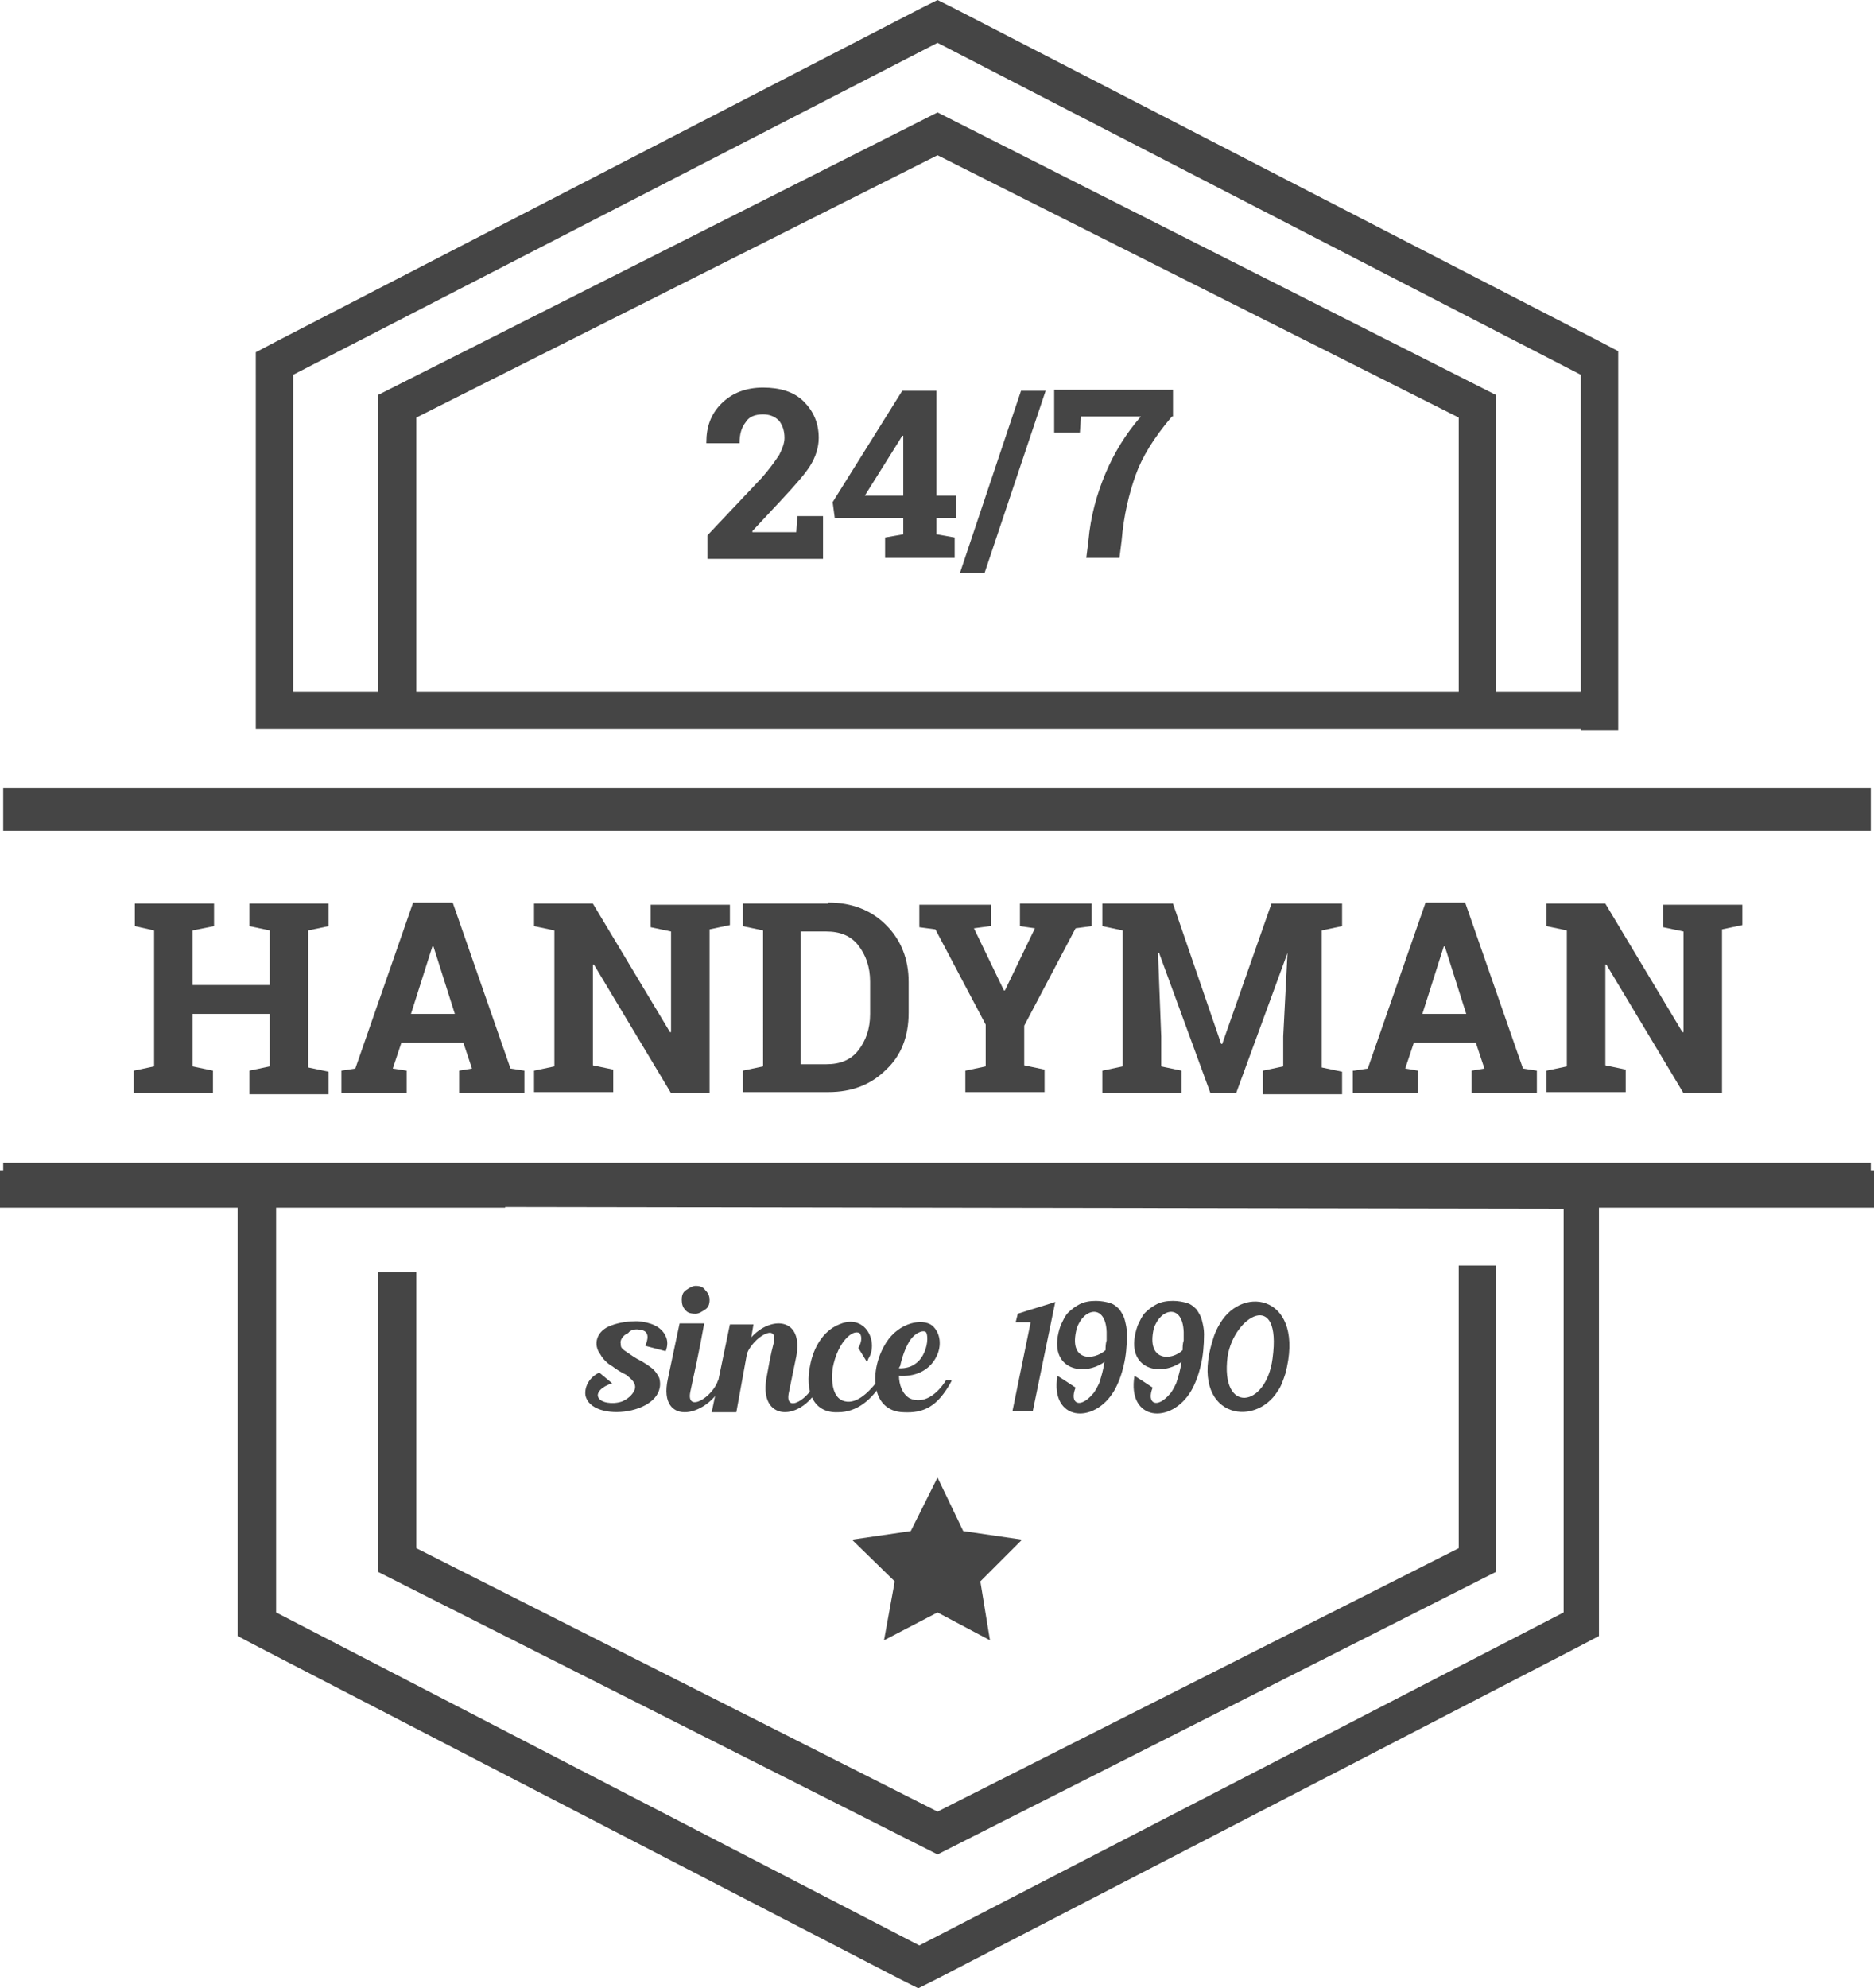 <?xml version="1.0" encoding="utf-8"?>
<!-- Generator: Adobe Illustrator 19.0.0, SVG Export Plug-In . SVG Version: 6.00 Build 0)  -->
<svg version="1.1" id="Layer_1" xmlns="http://www.w3.org/2000/svg" xmlns:xlink="http://www.w3.org/1999/xlink" x="0px" y="0px"
	 viewBox="0 0 175.1 185.7" style="enable-background:new 0 0 175.1 185.7;" xml:space="preserve">
<style type="text/css">
	.st0{fill:#454545;}
</style>
<g id="XMLID_96_">
	<g id="XMLID_101_">
		<rect id="XMLID_225_" x="127.9" y="109.3" class="st0" width="47.2" height="3.5"/>
	</g>
	<g id="XMLID_98_">
		<path id="XMLID_221_" class="st0" d="M149.5,109.4l-3.5,0l-120.3-0.2l-3.5,0v3.5v37.9v2.2l1.9,1l60.1,31.1l1.6,0.8l1.6-0.8
			l60.1-31.1l1.9-1v-2.2l0-37.7V109.4z M85.9,181.7l-60.1-31.1v-37.9l120.3,0.2l0,37.7L85.9,181.7z"/>
	</g>
	<g id="XMLID_97_">
		<rect id="XMLID_219_" y="109.3" class="st0" width="47.2" height="3.5"/>
	</g>
</g>
<g id="XMLID_92_">
	<g id="XMLID_90_">
		<line id="XMLID_128_" class="st0" x1="0.3" y1="75.6" x2="174.8" y2="75.6"/>
	</g>
	<g id="XMLID_89_">
		<rect id="XMLID_131_" x="0.3" y="73.6" class="st0" width="174.5" height="4"/>
	</g>
</g>
<g id="XMLID_88_">
	<g id="XMLID_103_">
		<line id="XMLID_3_" class="st0" x1="0.3" y1="110.6" x2="174.8" y2="110.6"/>
	</g>
	<g id="XMLID_102_">
		<rect id="XMLID_129_" x="0.3" y="108.6" class="st0" width="174.5" height="4"/>
	</g>
</g>
<g id="XMLID_87_">
	<polygon id="XMLID_206_" class="st0" points="87.6,173.2 35.3,146.8 35.3,118.8 38.9,118.8 38.9,144.6 87.6,169.2 136.3,144.6 
		136.3,118.2 139.8,118.2 139.8,146.8 	"/>
</g>
<g id="XMLID_86_">
	<polygon id="XMLID_204_" class="st0" points="139.8,65.4 136.3,65.4 136.3,39 87.6,14.5 38.9,39 38.9,64.9 35.3,64.9 35.3,36.9 
		87.6,10.5 139.8,36.9 	"/>
</g>
<g id="XMLID_83_">
	<path id="XMLID_200_" class="st0" d="M147.7,68.2h3.5v-3.5V35v-2.2l-1.9-1L89.2,0.8L87.6,0l-1.6,0.8L25.8,31.9l-1.9,1V35v29.6v3.5
		h3.5H147.7z M27.4,35L87.6,4L147.7,35v29.6H27.4V35z"/>
</g>
<g id="XMLID_82_">
	<path id="XMLID_109_" class="st0" d="M12.6,86.5v-2.1h7.4v2.1L18,86.9V92h7.2v-5.1l-1.9-0.4v-2.1h1.9h3.6h1.9v2.1l-1.9,0.4v12.8
		l1.9,0.4v2.1h-7.4V100l1.9-0.4v-4.9H18v4.9l1.9,0.4v2.1h-7.4V100l1.9-0.4V86.9L12.6,86.5z"/>
	<path id="XMLID_111_" class="st0" d="M31.9,100l1.3-0.2l5.4-15.5h3.7l5.4,15.5l1.3,0.2v2.1h-6.1V100l1.2-0.2l-0.8-2.4h-5.8
		l-0.8,2.4L38,100v2.1h-6.1V100z M38.4,94.7h4.1l-2-6.3h-0.1L38.4,94.7z"/>
	<path id="XMLID_114_" class="st0" d="M68.2,84.3v2.1l-1.9,0.4v15.3h-3.6l-7.2-12l-0.1,0v9.4l1.9,0.4v2.1h-7.4V100l1.9-0.4V86.9
		l-1.9-0.4v-2.1h1.9h3.6l7.2,12l0.1,0v-9.4l-1.9-0.4v-2.1h5.5H68.2z"/>
	<path id="XMLID_116_" class="st0" d="M77.4,84.3c2.2,0,4,0.7,5.4,2.1c1.4,1.4,2.1,3.2,2.1,5.3v2.9c0,2.2-0.7,4-2.1,5.3
		c-1.4,1.4-3.2,2.1-5.4,2.1h-8V100l1.9-0.4V86.9l-1.9-0.4v-2.1h1.9H77.4z M74.8,87.1v12.3h2.4c1.3,0,2.3-0.4,3-1.3s1.1-2,1.1-3.4v-3
		c0-1.4-0.4-2.5-1.1-3.4c-0.7-0.9-1.7-1.3-3-1.3H74.8z"/>
	<path id="XMLID_119_" class="st0" d="M92.5,86.5l-1.5,0.2l2.8,5.8h0.1l2.8-5.8l-1.4-0.2v-2.1h6.7v2.1l-1.5,0.2l-4.8,9.1v3.7
		l1.9,0.4v2.1h-7.4V100l1.9-0.4v-3.9l-4.7-8.9l-1.5-0.2v-2.1h6.7V86.5z"/>
	<path id="XMLID_121_" class="st0" d="M120.3,89L120.3,89l-4.8,13.1h-2.4L108.3,89l-0.1,0l0.3,7.8v2.8l1.9,0.4v2.1h-7.4V100l1.9-0.4
		V86.9l-1.9-0.4v-2.1h1.9h4.7l4.5,13.1h0.1l4.6-13.1h6.6v2.1l-1.9,0.4v12.8l1.9,0.4v2.1H118V100l1.9-0.4v-2.8L120.3,89z"/>
	<path id="XMLID_123_" class="st0" d="M126.5,100l1.3-0.2l5.4-15.5h3.7l5.4,15.5l1.3,0.2v2.1h-6.1V100l1.2-0.2l-0.8-2.4h-5.8
		l-0.8,2.4l1.2,0.2v2.1h-6.1V100z M132.9,94.7h4.1l-2-6.3h-0.1L132.9,94.7z"/>
	<path id="XMLID_126_" class="st0" d="M162.8,84.3v2.1l-1.9,0.4v15.3h-3.6l-7.2-12l-0.1,0v9.4l1.9,0.4v2.1h-7.4V100l1.9-0.4V86.9
		l-1.9-0.4v-2.1h1.9h3.6l7.2,12l0.1,0v-9.4l-1.9-0.4v-2.1h5.5H162.8z"/>
</g>
<g id="XMLID_81_">
	<path id="XMLID_91_" class="st0" d="M66.1,52.1v-2.1l5.1-5.4c0.7-0.8,1.2-1.5,1.6-2.1c0.3-0.6,0.5-1.1,0.5-1.6
		c0-0.7-0.2-1.2-0.5-1.6c-0.4-0.4-0.9-0.6-1.5-0.6c-0.7,0-1.3,0.2-1.6,0.7c-0.4,0.5-0.6,1.1-0.6,2h-3.1l0-0.1c0-1.4,0.4-2.6,1.4-3.6
		c1-1,2.3-1.5,3.9-1.5c1.6,0,2.9,0.4,3.8,1.3s1.4,2,1.4,3.4c0,0.9-0.3,1.8-0.8,2.6c-0.5,0.8-1.4,1.8-2.6,3.1l-2.8,3l0,0.1h4.1
		l0.1-1.5h2.4v4H66.1z"/>
	<path id="XMLID_94_" class="st0" d="M87.5,46.3h1.8v2.1h-1.8v1.5l1.7,0.3v1.9h-6.5v-1.9l1.7-0.3v-1.5H78l-0.2-1.5l6.5-10.4h3.2
		V46.3z M80.8,46.3h3.6v-5.6l-0.1,0l-0.3,0.5L80.8,46.3z"/>
	<path id="XMLID_105_" class="st0" d="M92,53.5h-2.3l5.7-17h2.3L92,53.5z"/>
	<path id="XMLID_107_" class="st0" d="M109.5,38.9c-1.7,2-2.8,3.8-3.4,5.5c-0.6,1.7-1.1,3.7-1.3,6.1l-0.2,1.6h-3.1l0.2-1.6
		c0.2-2.3,0.8-4.4,1.6-6.3c0.8-1.9,1.9-3.7,3.3-5.3H101l-0.1,1.5h-2.4v-4h11.1V38.9z"/>
</g>
<g id="XMLID_52_">
	<g id="XMLID_69_">
		<g id="XMLID_79_">
			<path id="XMLID_167_" class="st0" d="M98.6,121.6l-2.1,10.2h-1.9l1.7-8.3h-1.4l0.2-0.8C96.3,122.3,97.4,122,98.6,121.6z"/>
		</g>
		<g id="XMLID_76_">
			<path id="XMLID_163_" class="st0" d="M105,127.5c-0.2,0.9-0.5,1.7-0.9,2.4c-1.9,3.2-6,2.8-5.3-1.4c0.5,0.3,1.4,0.9,1.7,1.1
				c-0.6,1.5,0.4,2,1.6,0.6c0.2-0.2,0.4-0.6,0.6-1c0.2-0.6,0.4-1.3,0.5-2c-2.1,1.5-5.5,0.6-4.1-3.4c0.2-0.4,0.4-0.9,0.7-1.2
				c0.3-0.3,0.7-0.6,1.1-0.8c0.4-0.2,0.9-0.3,1.5-0.3c0.5,0,1,0.1,1.3,0.2c0.4,0.1,0.7,0.4,0.9,0.6c0.2,0.3,0.4,0.6,0.5,1
				c0.1,0.4,0.2,0.8,0.2,1.3C105.3,125.7,105.2,126.7,105,127.5z M103.3,126.1c0-0.3,0-0.6,0.1-0.9c0-0.1,0-0.2,0-0.4
				c0-0.1,0-0.2,0-0.4c-0.1-2.7-2.2-2.2-2.8-0.3C99.8,127.2,102.2,127.1,103.3,126.1z"/>
		</g>
		<g id="XMLID_73_">
			<path id="XMLID_159_" class="st0" d="M112.2,127.5c-0.2,0.9-0.5,1.7-0.9,2.4c-1.9,3.2-6,2.8-5.3-1.4c0.5,0.3,1.4,0.9,1.7,1.1
				c-0.6,1.5,0.4,2,1.6,0.6c0.2-0.2,0.4-0.6,0.6-1c0.2-0.6,0.4-1.3,0.5-2c-2.1,1.5-5.5,0.6-4.1-3.4c0.2-0.4,0.4-0.9,0.7-1.2
				c0.3-0.3,0.7-0.6,1.1-0.8c0.4-0.2,0.9-0.3,1.5-0.3c0.5,0,1,0.1,1.3,0.2c0.4,0.1,0.7,0.4,0.9,0.6c0.2,0.3,0.4,0.6,0.5,1
				c0.1,0.4,0.2,0.8,0.2,1.3C112.5,125.7,112.4,126.7,112.2,127.5z M110.5,126.1c0-0.3,0-0.6,0.1-0.9c0-0.1,0-0.2,0-0.4
				c0-0.1,0-0.2,0-0.4c-0.1-2.7-2.2-2.2-2.8-0.3C107.1,127.2,109.5,127.1,110.5,126.1z"/>
		</g>
		<g id="XMLID_70_">
			<path id="XMLID_155_" class="st0" d="M120.1,128.3c-0.2,0.6-0.4,1.2-0.7,1.6c-2.2,3.6-8.3,2.4-6.1-4.7c0.2-0.7,0.4-1.1,0.7-1.6
				C116.2,119.9,122,121.1,120.1,128.3z M114.7,126.7c-0.7,5.4,3.6,4.8,4.2,0.2C119.8,120.3,115.3,122.9,114.7,126.7z"/>
		</g>
	</g>
	<g id="XMLID_53_">
		<g id="XMLID_67_">
			<path id="XMLID_151_" class="st0" d="M60.3,125.7c0.2-0.5,0.5-1.4-0.5-1.5c-0.4-0.1-0.9,0-1.1,0.3c-0.5,0.2-0.8,0.7-0.7,1
				c0,0.4,0.1,0.4,0.3,0.6c0.3,0.2,0.7,0.5,1.2,0.8c0.4,0.2,0.9,0.5,1.3,0.8c0.4,0.3,0.6,0.6,0.8,1c0.9,3.4-6.4,4.3-6.9,1.6
				c-0.1-0.8,0.4-1.7,1.3-2.1l1.2,1c-1,0.3-1.5,0.9-1.3,1.3c0.2,0.5,1.3,0.7,2.2,0.4c0.5-0.2,1-0.6,1.2-1.1c0.2-0.6-0.3-1-0.8-1.4
				c-0.6-0.3-0.9-0.5-1.3-0.8c-0.4-0.2-0.9-0.7-1.1-1.1c-0.7-0.9-0.4-2.2,1-2.7c0.8-0.3,1.6-0.4,2.5-0.4c1.2,0.1,2.2,0.5,2.6,1.4
				c0.2,0.4,0.2,0.9,0,1.4L60.3,125.7z"/>
		</g>
		<g id="XMLID_61_">
			<path id="XMLID_147_" class="st0" d="M67.7,128.9c-1.3,3.5-6.3,4.5-5.3-0.1l1.1-5.2h2.3c-0.5,2.8-0.9,4.5-1.3,6.4
				c-0.4,2,2.1,0.5,2.6-1.1H67.7z M64,122.3c-0.2-0.2-0.3-0.5-0.3-0.9c0-0.4,0.1-0.7,0.4-0.9c0.3-0.2,0.6-0.4,0.9-0.4
				c0.4,0,0.7,0.1,0.9,0.4c0.3,0.3,0.4,0.6,0.4,0.9c0,0.4-0.1,0.7-0.4,0.9c-0.3,0.2-0.6,0.4-0.9,0.4C64.5,122.7,64.2,122.6,64,122.3
				z"/>
		</g>
		<g id="XMLID_59_">
			<path id="XMLID_144_" class="st0" d="M76.8,128.9c-1.4,3.8-5.9,4.2-5.2-0.1c0.2-1.1,0.4-2.3,0.7-3.4c0.4-1.9-1.9-0.5-2.5,1
				l-1,5.5h-2.3l1.7-8.2h2.2l-0.2,1.2c1.8-2,4.9-1.9,4.2,1.8c-0.4,2-0.3,1.4-0.7,3.4c-0.4,2,2,0.5,2.5-1.1H76.8z"/>
		</g>
		<g id="XMLID_57_">
			<path id="XMLID_141_" class="st0" d="M82.5,129c-1,1.7-2.4,2.9-4.2,2.9c-2.4,0.1-3.1-2.1-2.6-4.4c0.3-1.6,1.2-3.2,2.7-3.8
				c0.9-0.4,1.7-0.3,2.3,0.2c0.8,0.7,1,2,0.5,2.9c-0.1,0.1-0.1,0.3-0.2,0.4l-0.8-1.3c0.4-0.7,0.3-1.2,0.1-1.4
				c-0.2-0.1-0.5-0.1-0.9,0.2c-0.9,0.7-1.4,2-1.6,3.1c-0.2,1.7,0.2,2.7,0.9,3c1.2,0.5,2.4-0.7,3.2-1.7H82.5z"/>
		</g>
		<g id="XMLID_54_">
			<path id="XMLID_137_" class="st0" d="M88.9,129c-1.3,2.4-2.6,3-4.5,2.9c-3.1-0.1-3.2-4-1.6-6.5c1.2-1.9,3.4-2.3,4.3-1.6
				c0.8,0.7,0.9,1.9,0.4,2.9c-0.7,1.4-2.1,1.9-3.5,1.8c0,0.8,0.3,1.7,1,2.1c1.3,0.6,2.6-0.4,3.4-1.7H88.9z M84,127.8
				c2.6,0.1,2.9-3,2.5-3.4c-0.3-0.2-1.1,0.1-1.6,1c-0.3,0.5-0.6,1.3-0.8,2.2C84,127.7,84,127.8,84,127.8z"/>
		</g>
	</g>
</g>
<g id="XMLID_51_">
	<polygon id="XMLID_133_" class="st0" points="87.6,138 90,143 95.5,143.8 91.6,147.7 92.5,153.2 87.6,150.6 82.6,153.2 83.6,147.7 
		79.6,143.8 85.1,143 	"/>
</g>
</svg>
